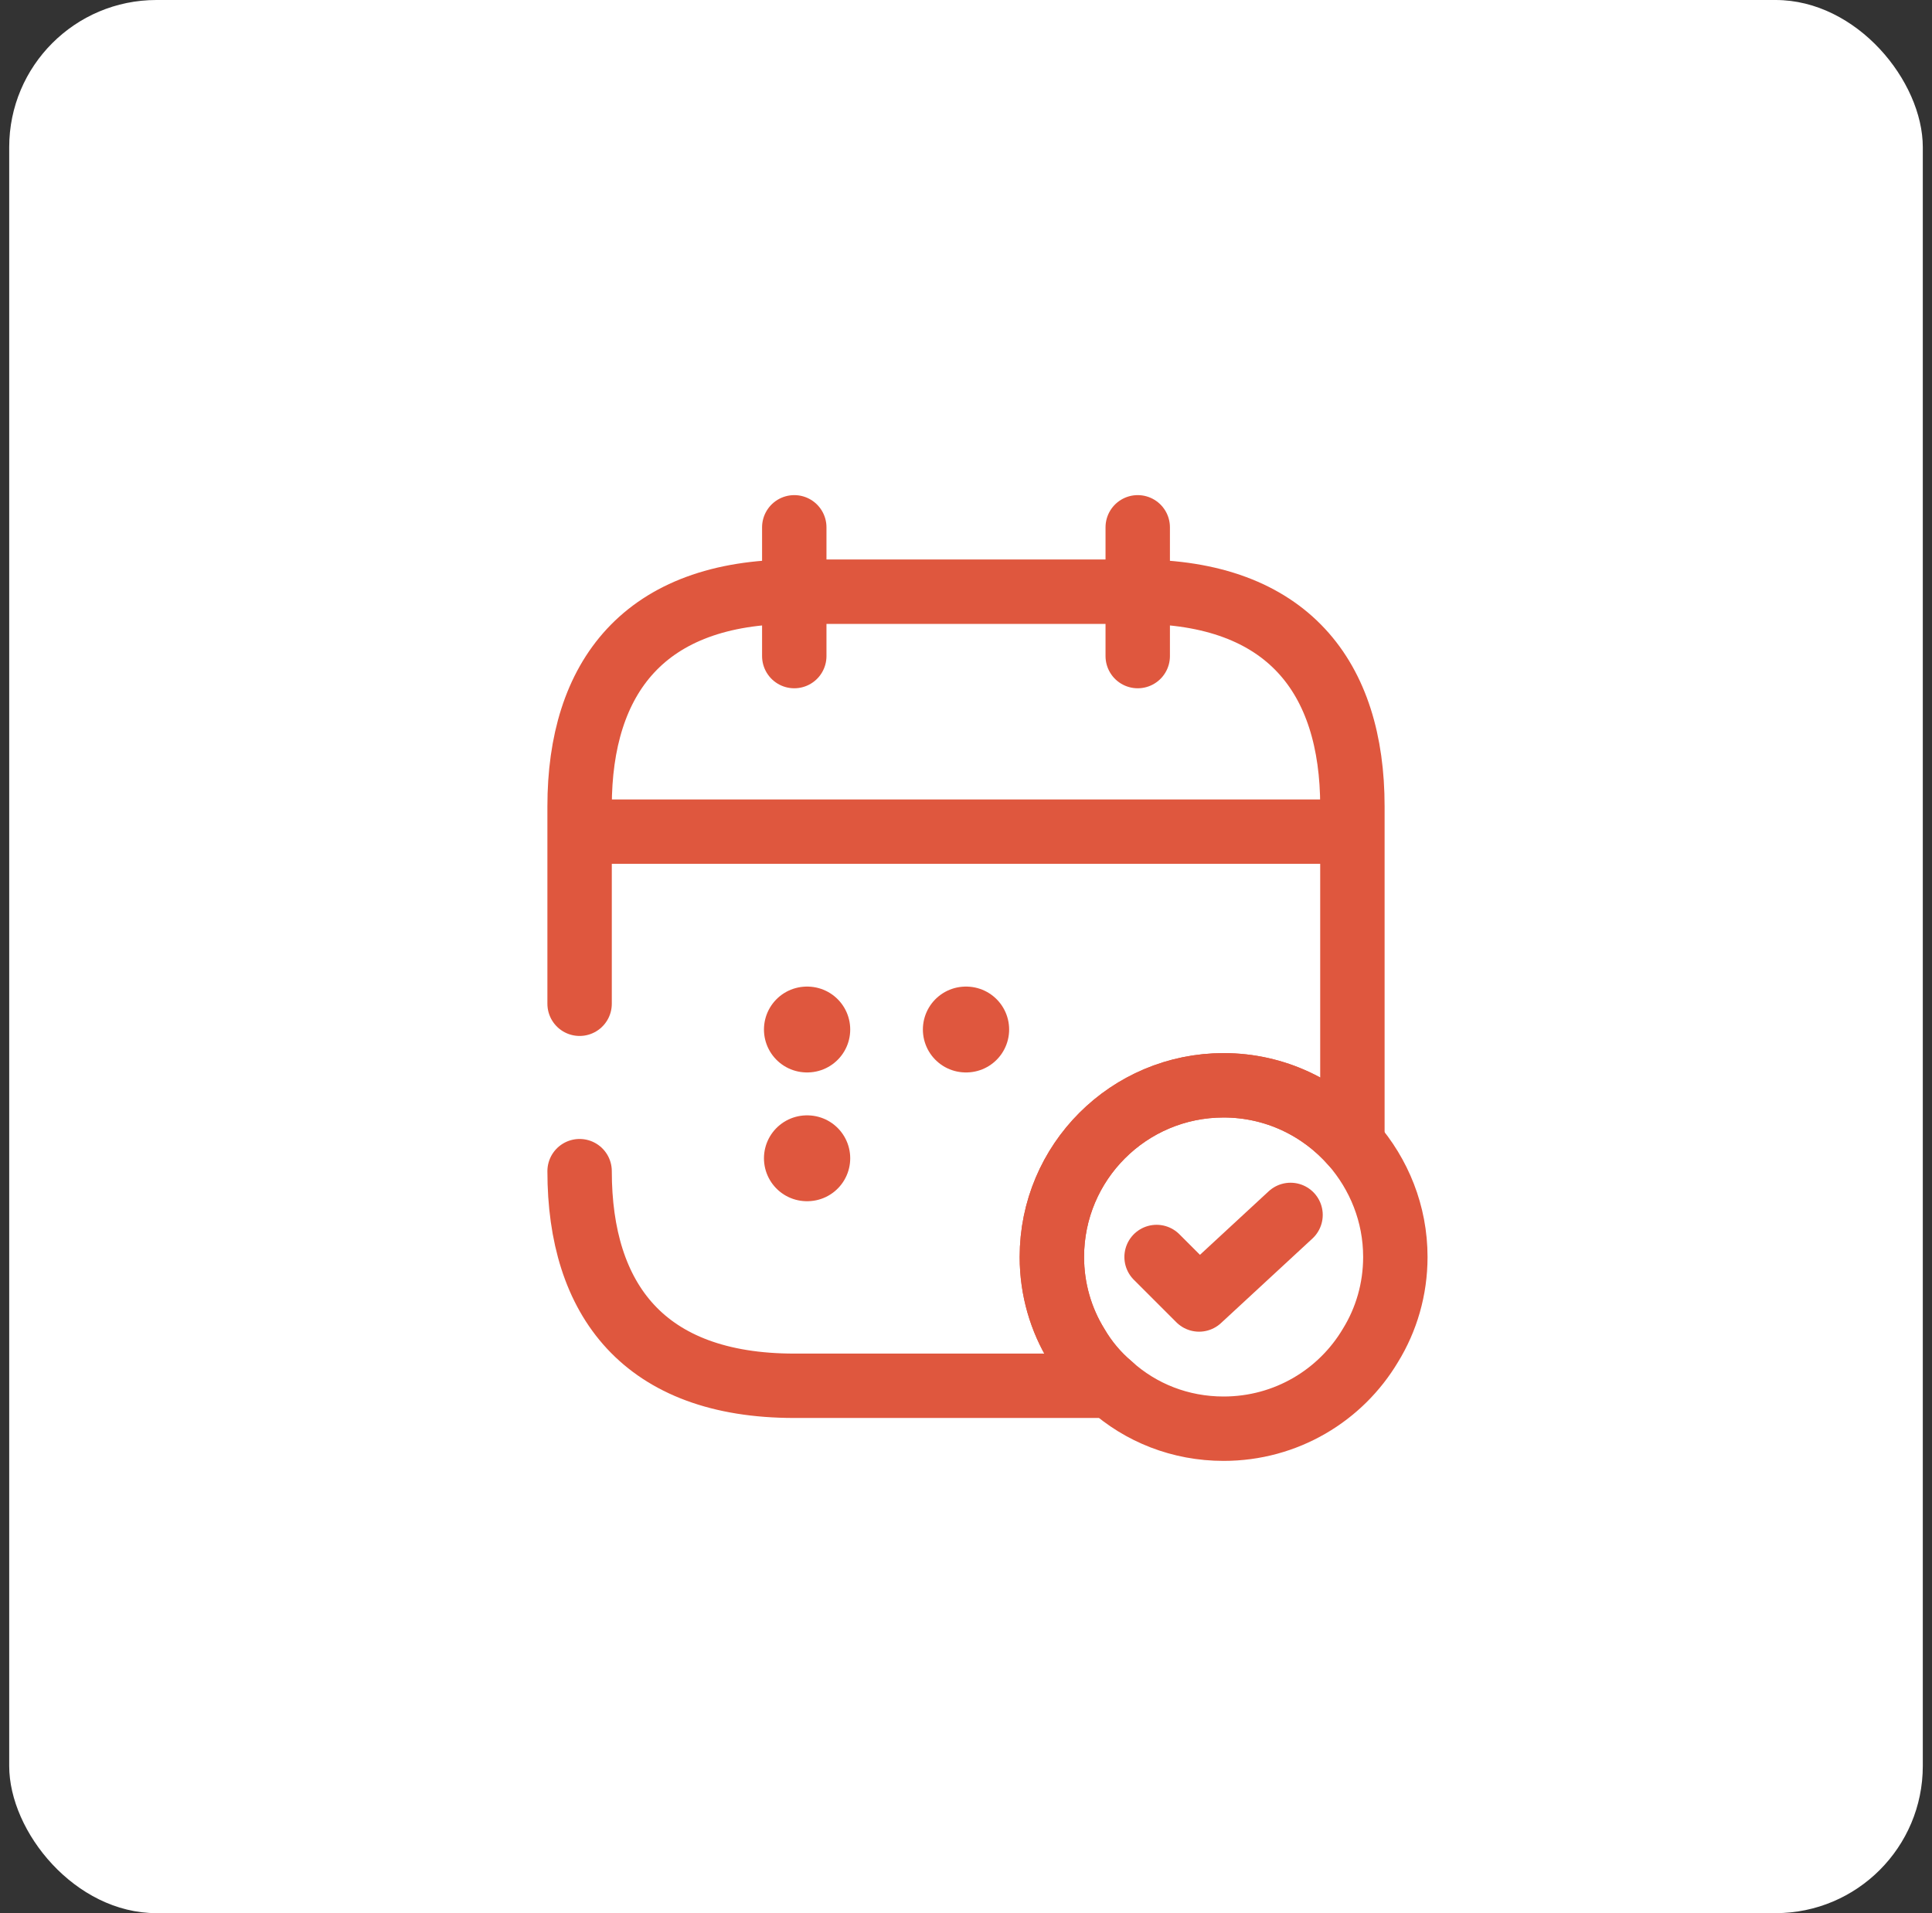 <svg width="105" height="104" viewBox="0 0 105 104" fill="none" xmlns="http://www.w3.org/2000/svg">
<rect x="0" y="0" width="105" height="104" fill="#333333" stroke="none"/>
<rect x="0.5" width="104" height="104" rx="8" fill="white"/>
<path d="M43.167 28.665V35.665" stroke="#DF573E" stroke-width="3.5" stroke-miterlimit="10" stroke-linecap="round" stroke-linejoin="round"/>
<path d="M61.833 28.665V35.665" stroke="#DF573E" stroke-width="3.5" stroke-miterlimit="10" stroke-linecap="round" stroke-linejoin="round"/>
<path d="M32.667 45.208H72.334" stroke="#DF573E" stroke-width="3.5" stroke-miterlimit="10" stroke-linecap="round" stroke-linejoin="round"/>
<path d="M75.834 68.331C75.834 70.081 75.344 71.738 74.48 73.138C72.87 75.845 69.907 77.665 66.5 77.665C64.144 77.665 61.997 76.801 60.364 75.331C59.64 74.725 59.01 73.978 58.52 73.138C57.657 71.738 57.167 70.081 57.167 68.331C57.167 63.175 61.344 58.998 66.5 58.998C69.3 58.998 71.797 60.235 73.5 62.171C74.947 63.828 75.834 65.975 75.834 68.331Z" stroke="#DF573E" stroke-width="3.5" stroke-miterlimit="10" stroke-linecap="round" stroke-linejoin="round"/>
<path d="M62.858 68.331L65.168 70.641L70.138 66.044" stroke="#DF573E" stroke-width="3.5" stroke-linecap="round" stroke-linejoin="round"/>
<path d="M31.5 54.565V43.832C31.5 36.832 35 32.165 43.167 32.165H61.833C70 32.165 73.5 36.832 73.5 43.832V62.172C71.797 60.235 69.3 58.998 66.5 58.998C61.343 58.998 57.167 63.175 57.167 68.332C57.167 70.082 57.657 71.738 58.52 73.138C59.01 73.978 59.64 74.725 60.363 75.332H43.167C35 75.332 31.5 70.665 31.5 63.665" stroke="#DF573E" stroke-width="3.5" stroke-miterlimit="10" stroke-linecap="round" stroke-linejoin="round"/>
<path d="M52.49 55.965H52.511" stroke="#DF573E" stroke-width="4.667" stroke-linecap="round" stroke-linejoin="round"/>
<path d="M43.853 55.965H43.874" stroke="#DF573E" stroke-width="4.667" stroke-linecap="round" stroke-linejoin="round"/>
<path d="M43.853 62.965H43.874" stroke="#DF573E" stroke-width="4.667" stroke-linecap="round" stroke-linejoin="round"/>
</svg>
